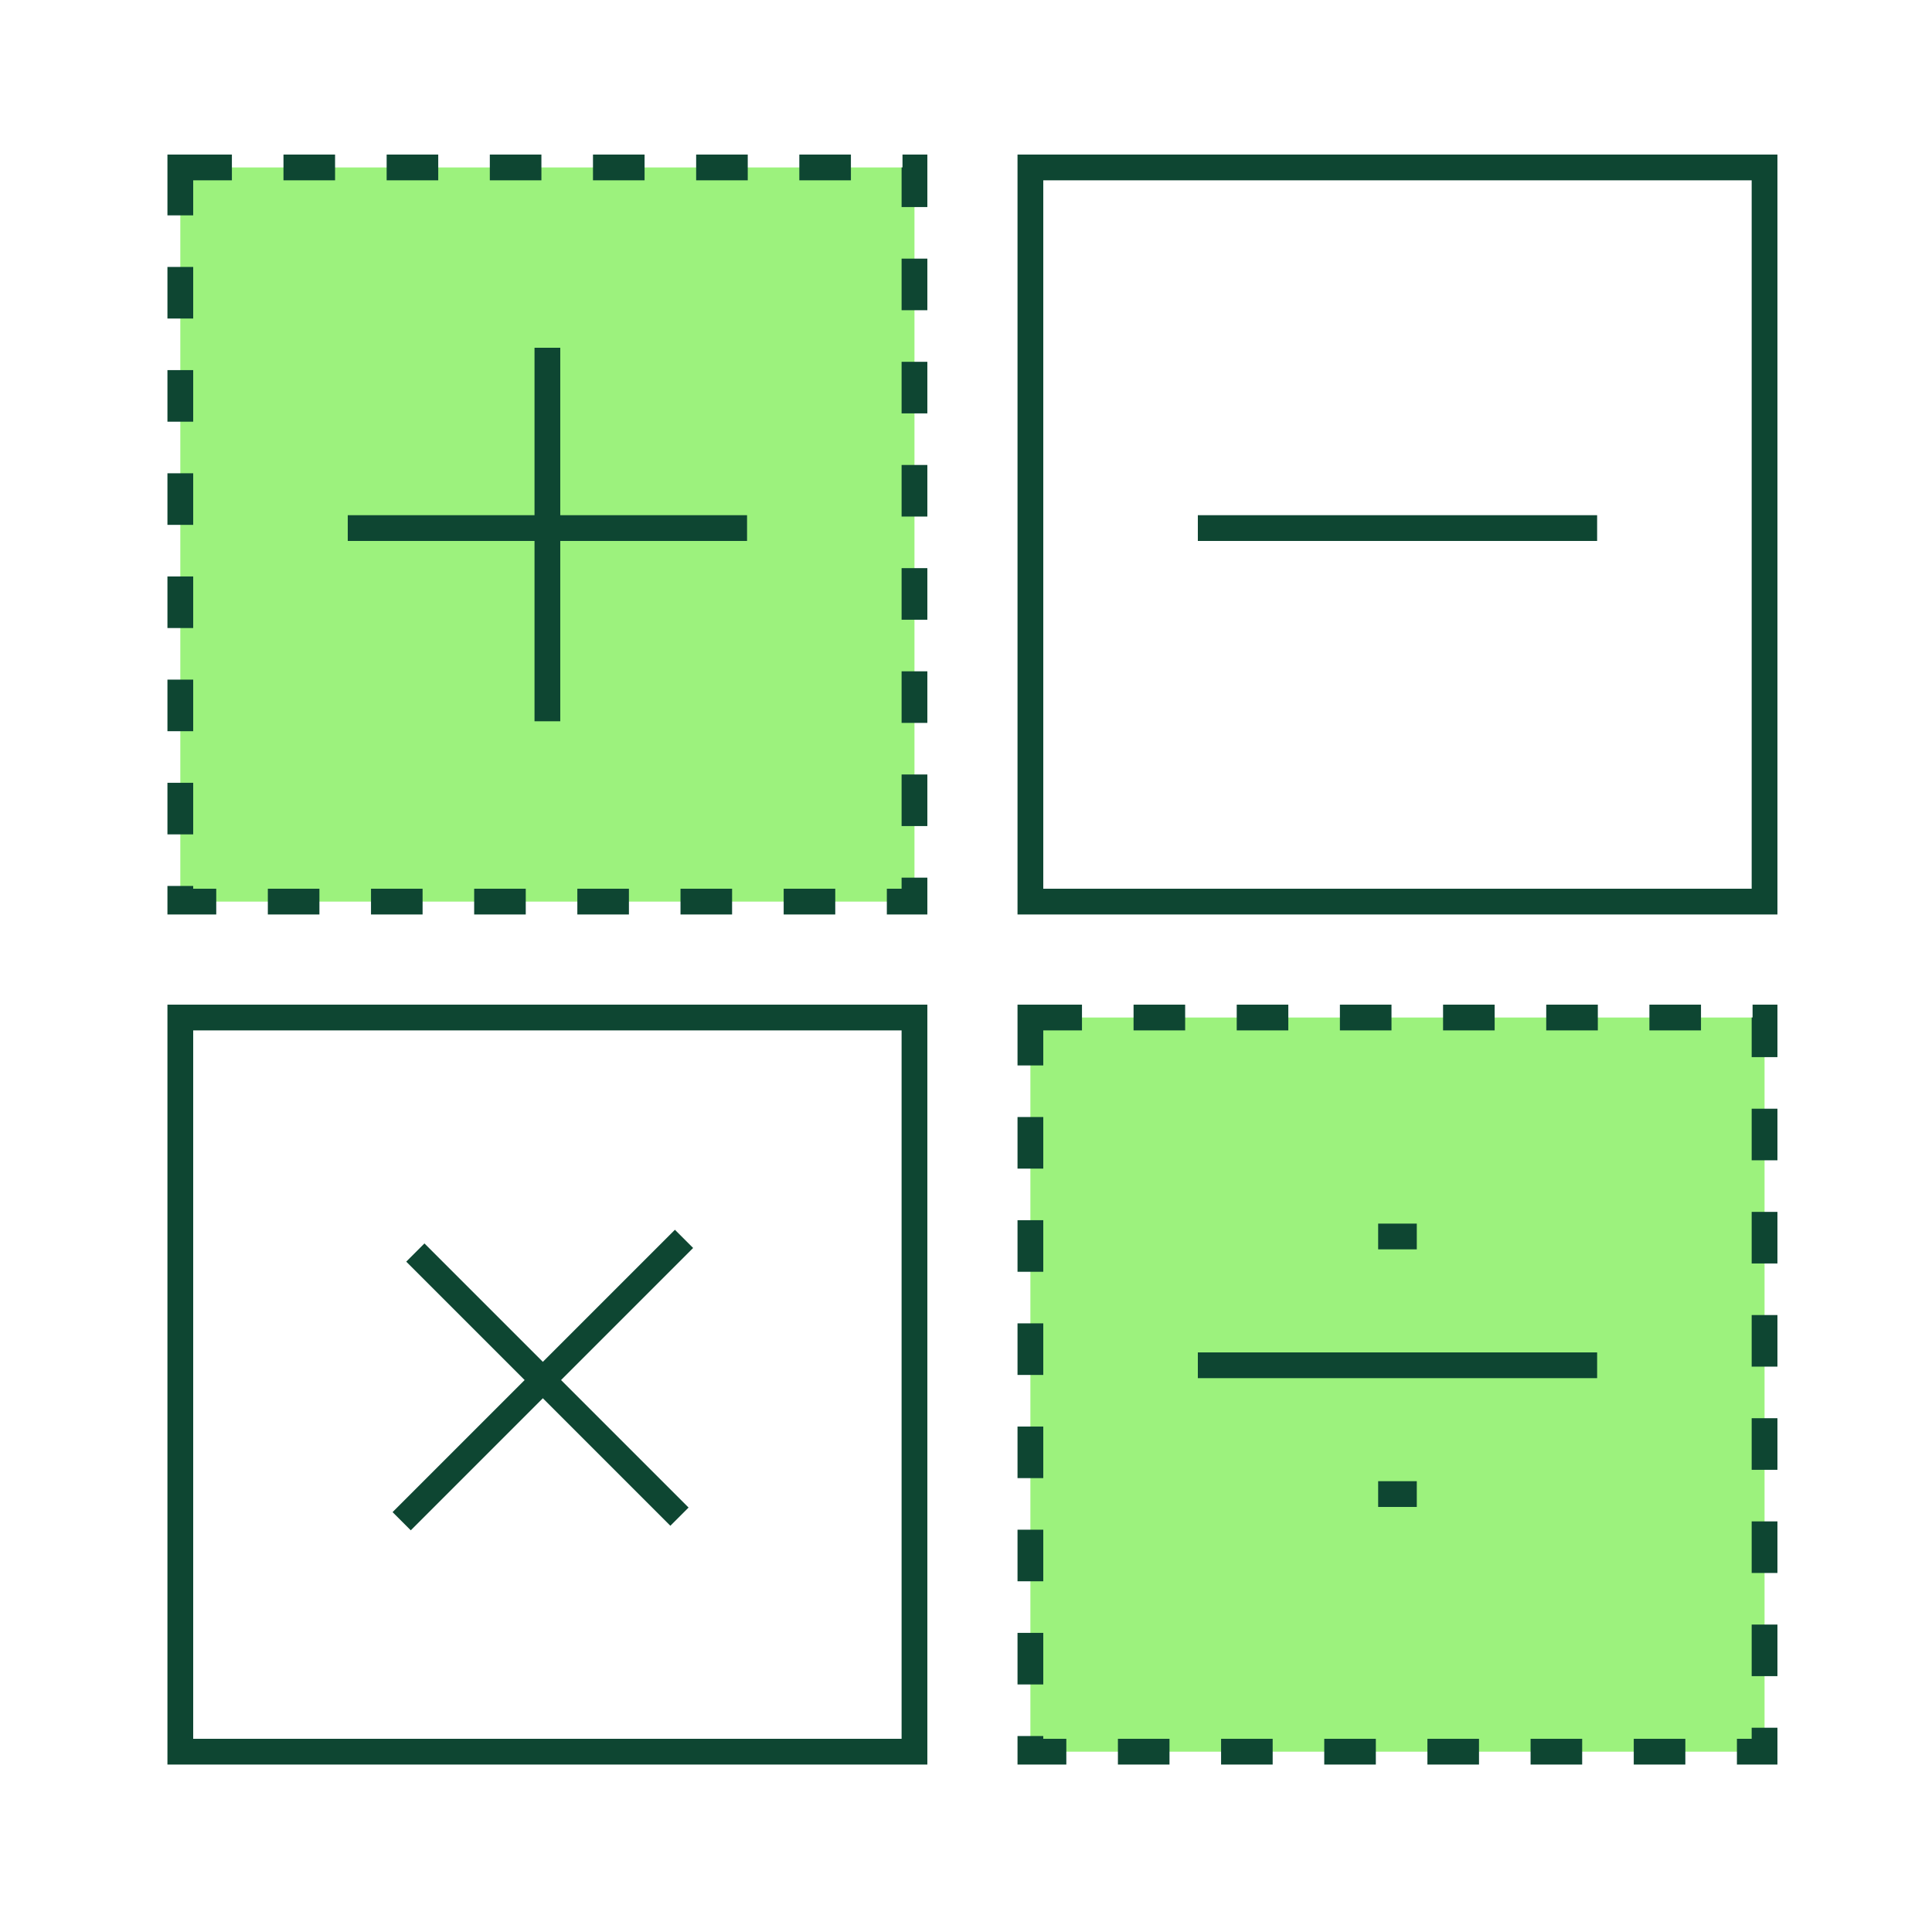 <svg fill="none" height="100" viewBox="0 0 100 100" width="100" xmlns="http://www.w3.org/2000/svg"><g stroke="#0e4632" stroke-width="1.333"><path d="m9.333 8.667h38v38h-38z" fill="#9cf27d" stroke-dasharray="2.67 2.67"/><path d="m9.333 52.667h38v38h-38z"/><path d="m53.333 8.667h38v38h-38z"/><path d="m53.333 52.667h38v38h-38z" fill="#9cf27d" stroke-dasharray="2.67 2.67"/><path d="m18 27.333h20.667"/><path d="m28.333 18v19.333"/><path d="m20.791 78.738 14.614-14.614"/><path d="m21.498 64.831 13.671 13.671"/><path d="m62 27.333h20.667"/><path d="m62 70.667h20.667"/><path d="m71.333 77.333h2"/><path d="m71.333 64h2"/></g></svg>
